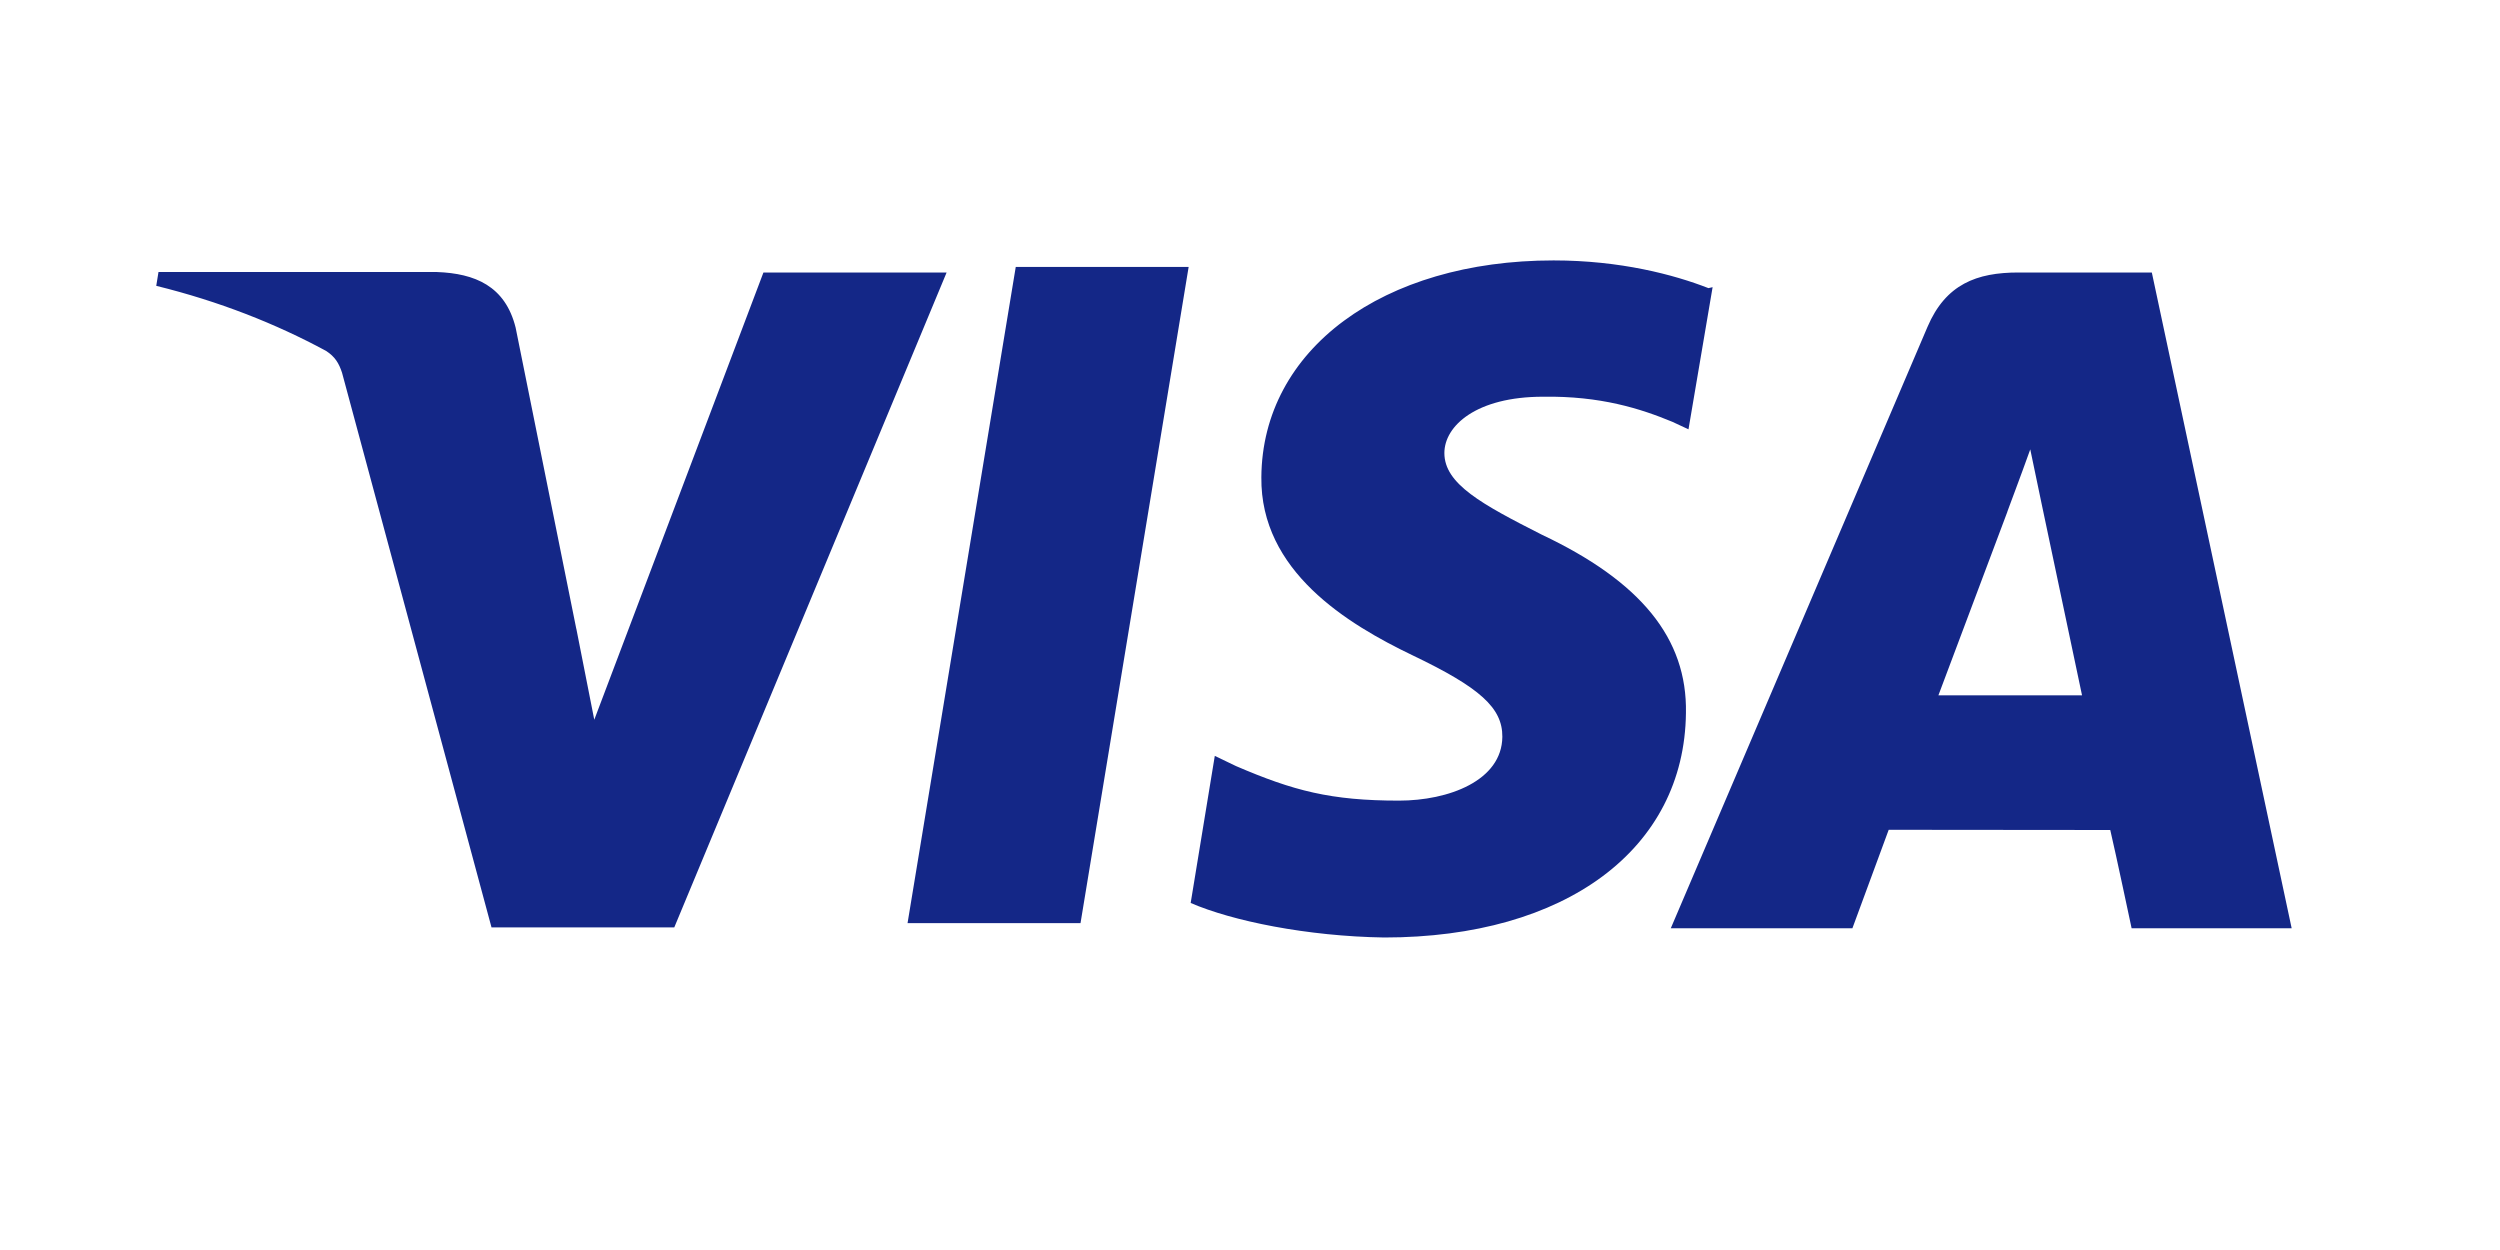 <svg width="48" height="24" viewBox="0 0 48 24" fill="none" xmlns="http://www.w3.org/2000/svg">
<path d="M32.802 5.532C32.141 5.274 31.111 5 29.829 5C26.549 5 24.235 6.711 24.218 9.162C24.197 10.964 25.864 11.979 27.123 12.583C28.417 13.202 28.849 13.591 28.845 14.147C28.837 14.99 27.812 15.372 26.86 15.372C25.552 15.372 24.834 15.183 23.732 14.709L23.324 14.513L22.861 17.337C23.657 17.682 25.092 17.977 26.577 18C30.063 18 32.342 16.302 32.37 13.69C32.397 12.253 31.498 11.162 29.601 10.265C28.449 9.681 27.732 9.291 27.732 8.699C27.732 8.176 28.345 7.617 29.626 7.617C30.728 7.6 31.498 7.845 32.112 8.1L32.419 8.243L32.882 5.514L32.802 5.532ZM41.315 5.232H38.752C37.954 5.232 37.358 5.456 37.008 6.276L32.079 17.823H35.566L36.263 15.932L40.517 15.936C40.621 16.378 40.927 17.823 40.927 17.823H44L41.315 5.232ZM19.503 5.125H22.822L20.746 17.724H17.425L19.503 5.122V5.125ZM11.065 12.069L11.41 13.819L14.658 5.232H18.175L12.946 17.806H9.437L6.567 7.156C6.507 6.974 6.434 6.85 6.26 6.737C5.289 6.212 4.204 5.785 3 5.488L3.043 5.223H8.392C9.116 5.251 9.7 5.488 9.9 6.29L11.065 12.074V12.069ZM37.216 13.354L38.54 9.83C38.523 9.865 38.813 9.102 38.981 8.628L39.208 9.715L39.975 13.35H37.216V13.354Z" fill="#142787"/>
</svg>
